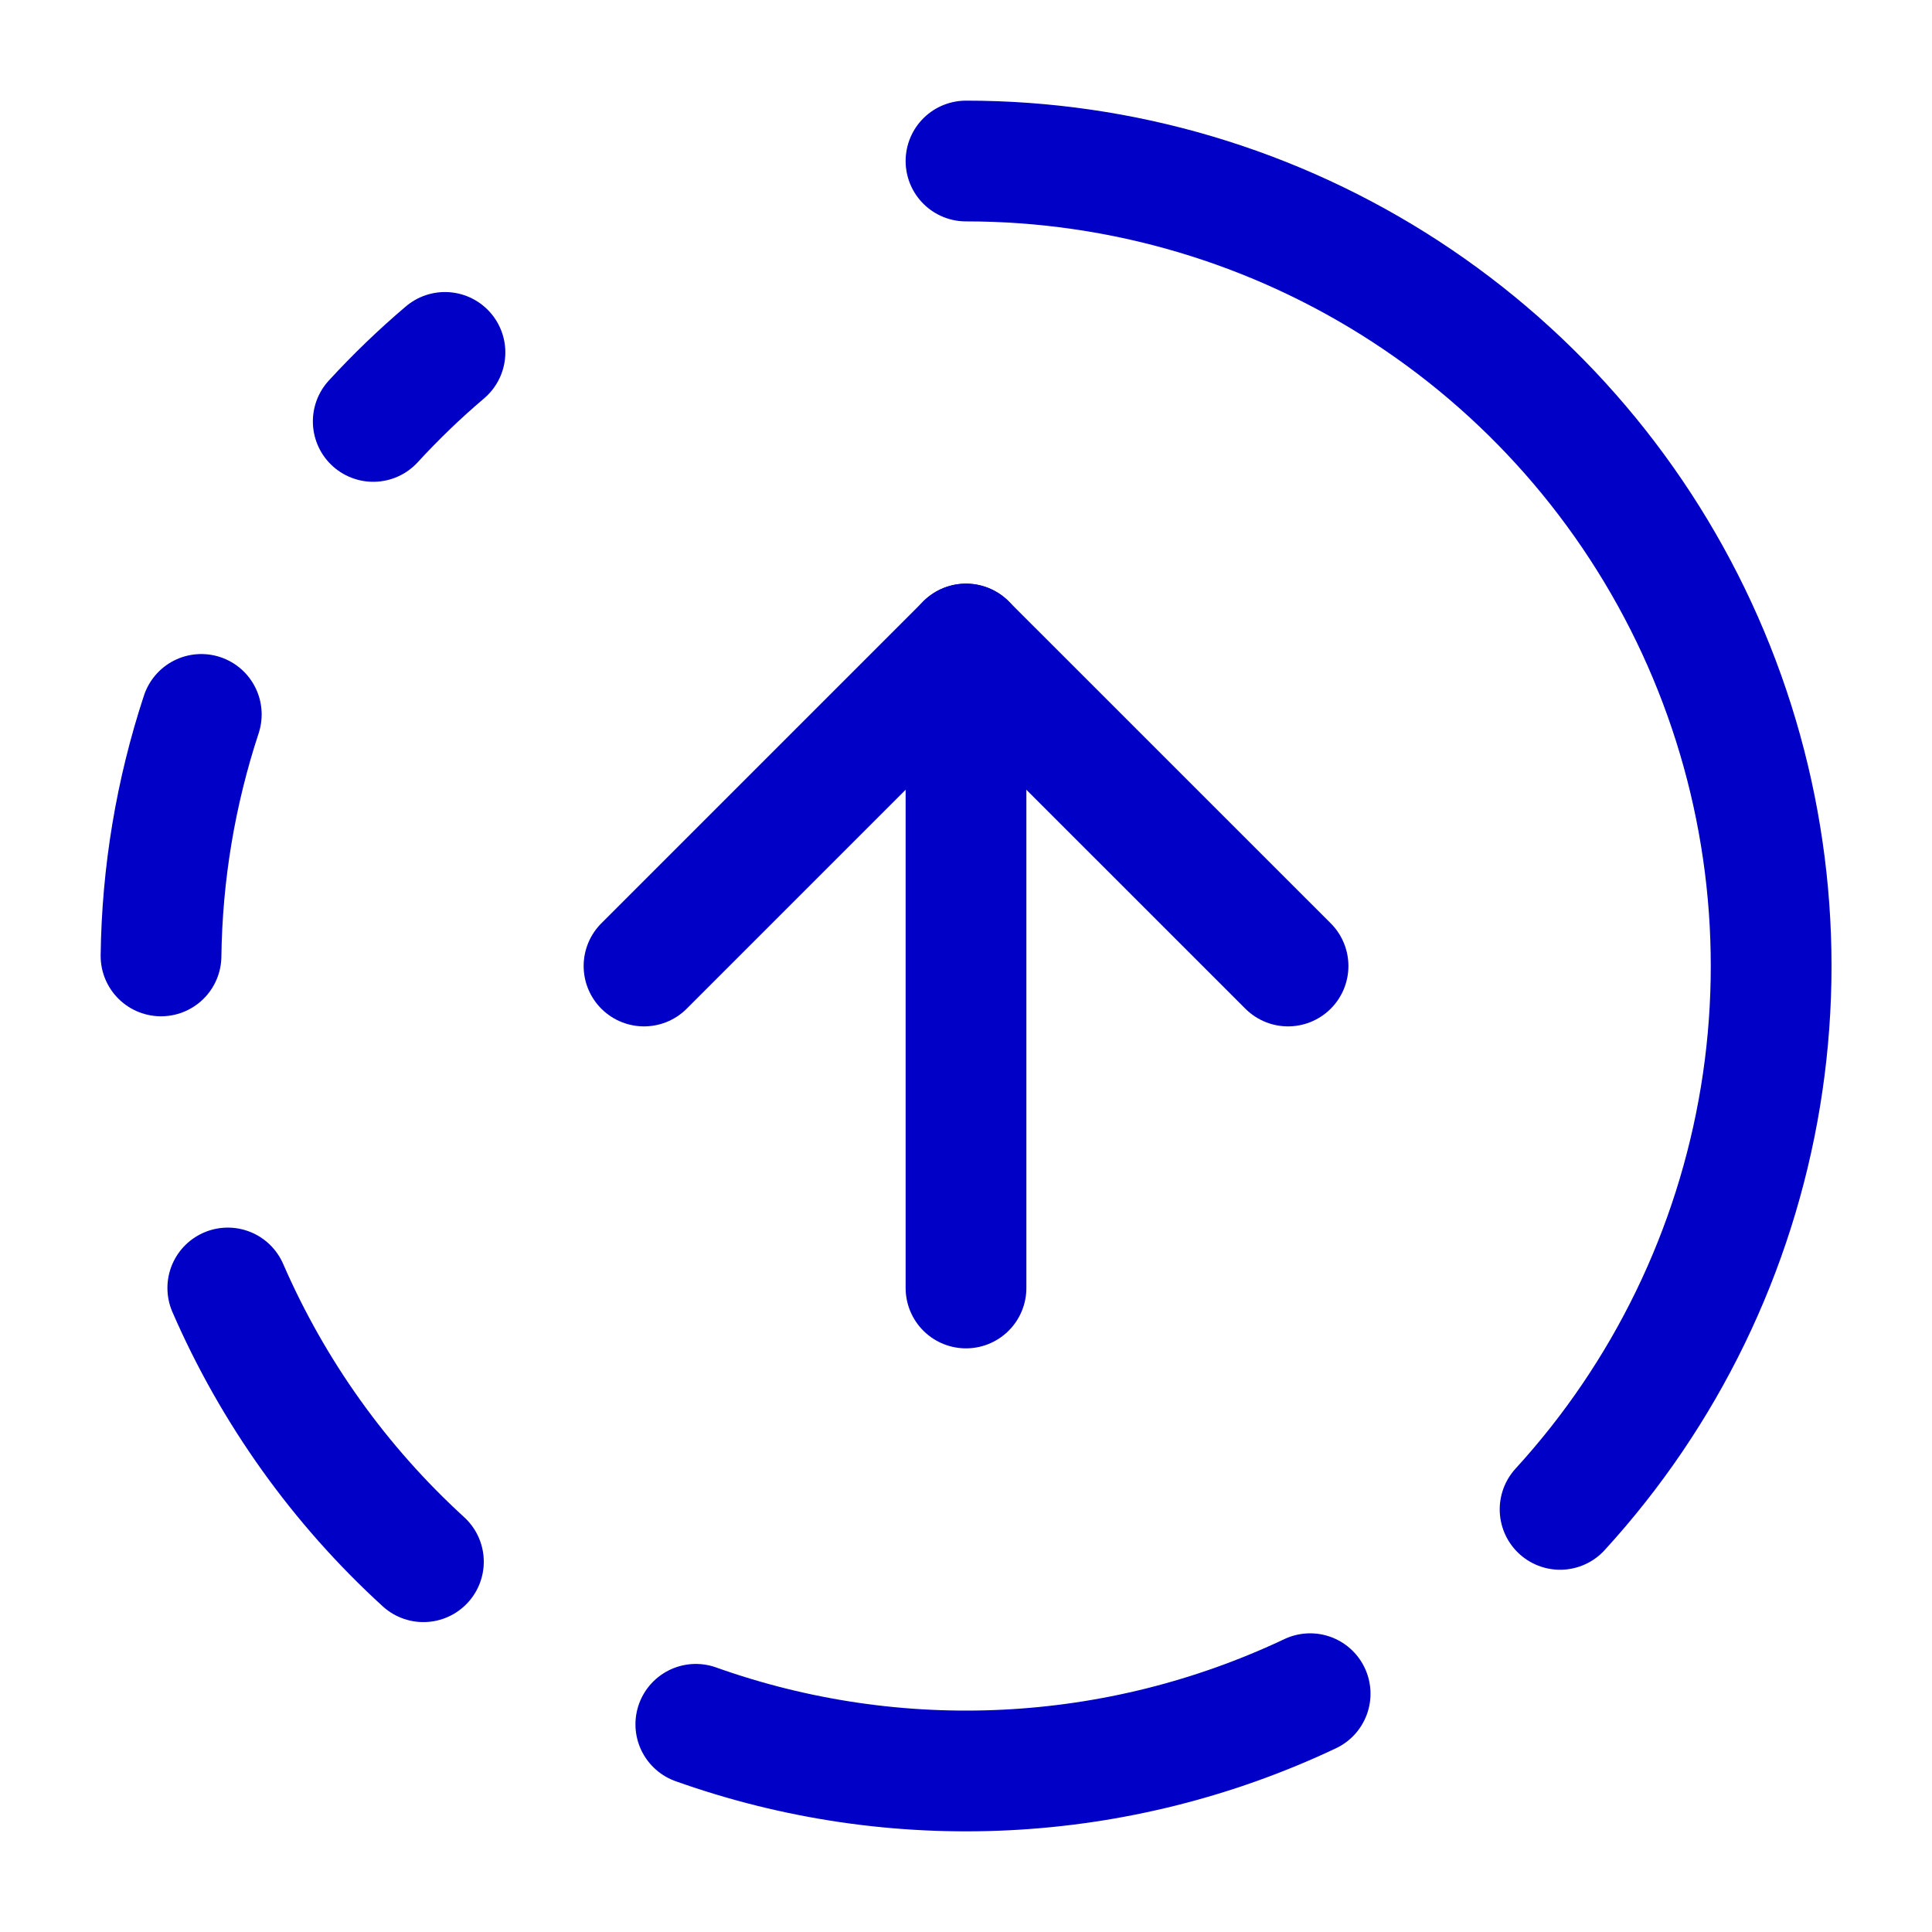 <svg width="32" height="32" viewBox="0 0 32 32" fill="none" xmlns="http://www.w3.org/2000/svg">
<path d="M16 2.667C18.587 2.666 21.118 3.418 23.285 4.831C25.452 6.244 27.161 8.257 28.204 10.624C29.247 12.991 29.579 15.611 29.159 18.163C28.739 20.716 27.586 23.091 25.84 25" stroke="#0000C6" stroke-width="2" stroke-linecap="round" stroke-linejoin="round"/>
<path d="M21.334 16L16 10.667L10.667 16" stroke="#0000C6" stroke-width="2" stroke-linecap="round" stroke-linejoin="round"/>
<path d="M16 21.333V10.667" stroke="#0000C6" stroke-width="2" stroke-linecap="round" stroke-linejoin="round"/>
<path d="M3.334 11.833C2.909 13.125 2.684 14.474 2.667 15.833" stroke="#0000C6" stroke-width="2" stroke-linecap="round" stroke-linejoin="round"/>
<path d="M3.773 21.333C4.522 23.056 5.626 24.601 7.013 25.867" stroke="#0000C6" stroke-width="2" stroke-linecap="round" stroke-linejoin="round"/>
<path d="M6.182 6.98C6.554 6.575 6.95 6.193 7.37 5.837" stroke="#0000C6" stroke-width="2" stroke-linecap="round" stroke-linejoin="round"/>
<path d="M11.525 28.56C14.85 29.744 18.509 29.562 21.7 28.053" stroke="#0000C6" stroke-width="2" stroke-linecap="round" stroke-linejoin="round"/>
</svg>
